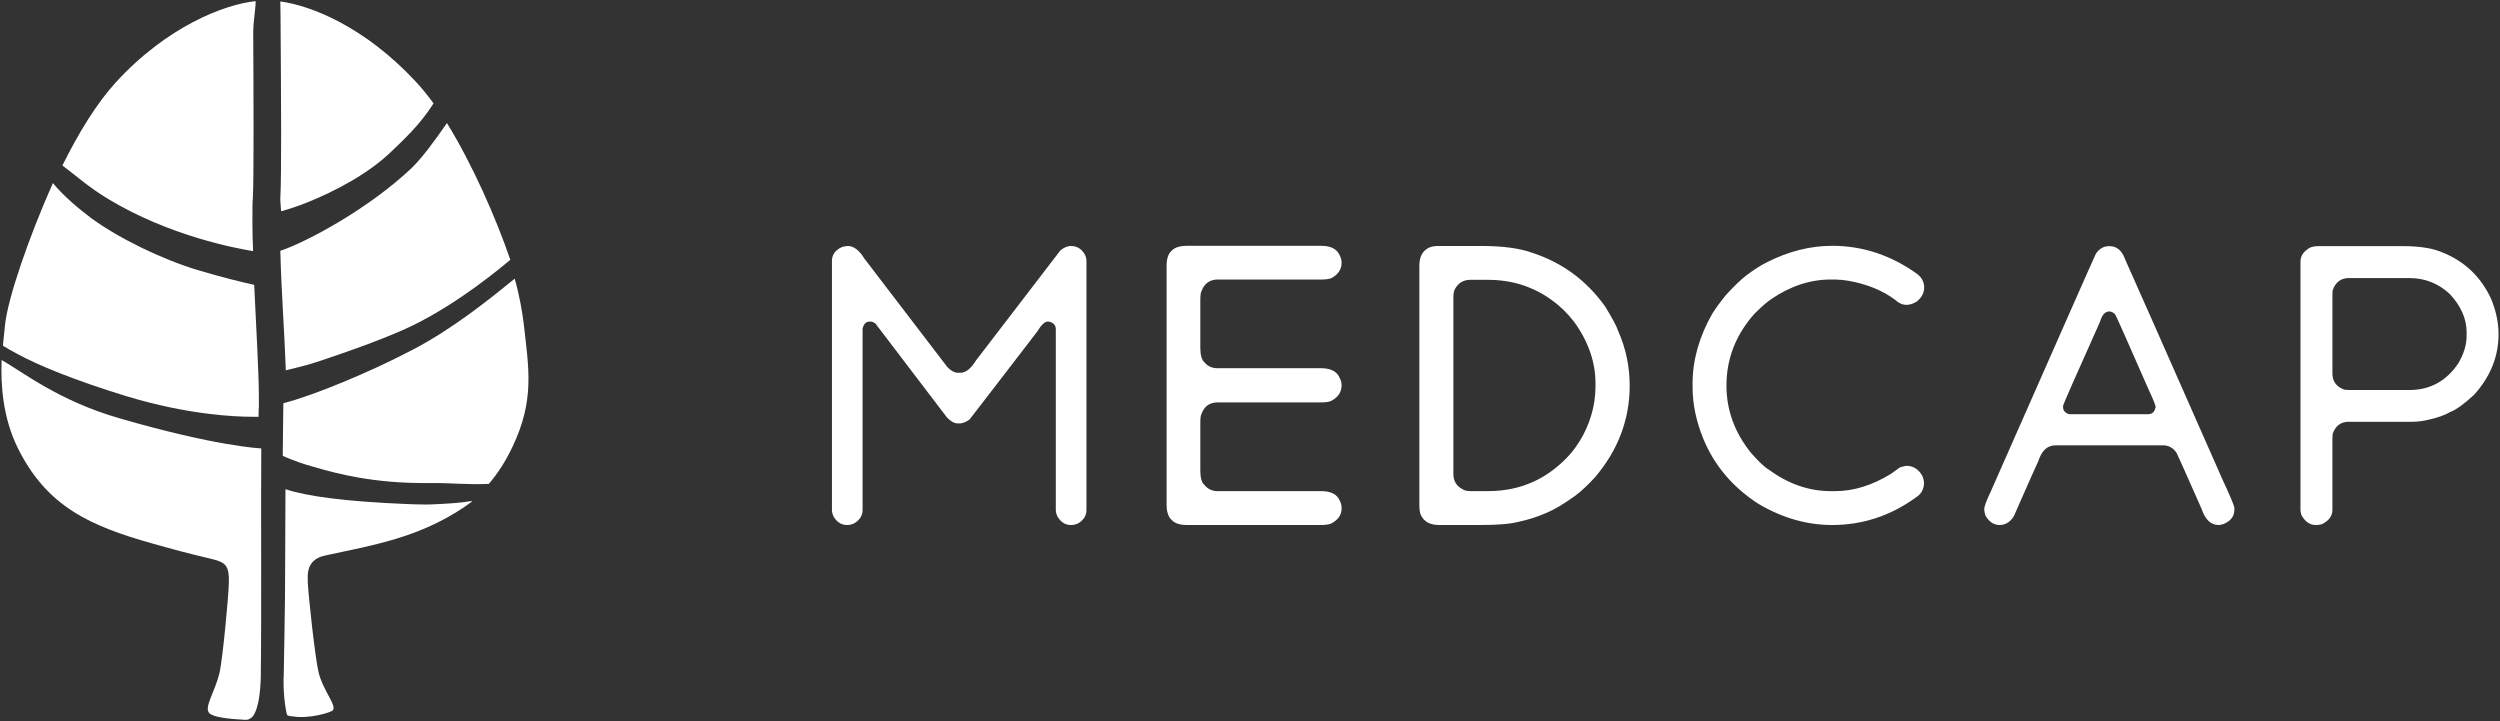 <svg version="1.2" xmlns="http://www.w3.org/2000/svg" viewBox="0 0 1550 447" width="1550" height="447">
	<rect x="0" y="0" width="1550" height="447" fill="#333333" stroke="none"/>
	<title>MCAP</title>
	<style>
		.s0 { fill: #ffffff } 
	</style>
	<g>
		<g>
			<g>
				<g>
					<path fill-rule="evenodd" class="s0" d="m525.6 152.5q5.5 0 10.3 7.8l51.4 67.2q3.4 3.6 6.6 3.6h1.6q4.9 0 9.6-7.6l52.3-68.2q2.9-2.5 6.3-2.8 6.4 0 9.3 6.1 0.6 1.7 0.6 3.2v154.4q0 5.1-5 8.2-2.2 1.1-4.2 1.1h-0.5q-5 0-8.2-5.1-1.1-2.3-1.1-4.2v-112.1c0-2.1-1.1-3.6-3.2-4.4l-1-0.3h-0.9q-2.7 0-6.6 6.4c-27.2 35.4-41.1 53.5-41.8 54.3-2 1.4-3.8 2.2-5.5 2.4h-1.8q-3.2 0-6.7-3.7l-44.4-58.3q-1.6-1.1-2.7-1.1h-0.9q-3.3 0-4.3 4.4v112.4q0 5.1-5.1 8.2c-1.4 0.7-2.8 1.1-4.1 1.1h-0.5q-5.1 0-8.2-5.1-1.1-2.3-1.1-4.2v-154.4c0-3.8 2-6.7 6.1-8.6q1-0.4 3.7-0.7zm210.4-0.1h83.1q9 0 11.5 5.9 1.2 2.3 1.2 4.6c0 4.1-2.2 7.4-6.5 9.6-1.6 0.6-3.6 0.8-6.2 0.8h-64.2q-7.4 0.1-10 7.3-0.7 1.2-0.7 5.5v29.6c0 4.5 0.9 7.5 2.6 9q3 3.6 8.1 3.6h64.2q9 0 11.5 6 1.2 2.2 1.2 4.5 0 6.4-6.5 9.8c-1.5 0.6-3.6 0.9-6.2 0.9h-64.2q-7.4 0-10 7.2-0.7 1.2-0.7 5.4v29.6q0 6.9 2.6 9c2 2.5 4.7 3.8 8.1 3.8h64.2q9 0 11.5 5.8 1.2 2.2 1.2 4.7 0.1 6.2-6.5 9.6c-1.5 0.6-3.6 0.9-6.2 0.9h-83.1c-4.4 0-7.5-1-9.3-2.9-2.2-1.8-3.4-5-3.4-9.6v-148.2q0-6.5 3-9.2c1.8-2.1 5-3.2 9.7-3.2zm156.2 0.1h26.1q20.2 0 31.9 4.3 27.7 9.1 44.9 33.1 6.8 11 8.2 15.4 7.1 16 7.1 33.8c0 20.9-7.1 39.8-21.4 56.7-4.5 4.9-8.7 8.9-12.7 11.8q-10 7.2-17.3 10.3-8.4 3.7-17.4 5.6-7.5 2-23.4 2h-26q-8.6 0-11.4-6.5c-0.5-1.4-0.8-3.3-0.8-5.7v-148.6q0-8.6 6.5-11.4c1.4-0.5 3.3-0.8 5.7-0.8zm8.9 31.5v110q0 6.4 5.8 9.4 1.8 1.1 4.7 1.1h11q30.8 0 51.5-23.6 11.5-14.1 14.4-31.9 0.7-5.3 0.7-8.7v-2.6q0-19.8-13.2-38.1-6.3-8.1-13.7-13.4-17.4-12.7-39.7-12.7h-11c-4.4 0-7.6 2-9.7 6-0.5 1.2-0.8 2.7-0.8 4.5zm234.8-31.6q28.5 0 52.8 17.5 4.3 3.3 4.3 8.5-0.1 4.8-4.5 8.5-3.3 2.1-6.5 2.1-3.7 0-7-3.1-11.6-8.7-28.9-11.8-3.9-0.7-8.2-0.8h-2.8q-19.1 0-36.7 12c-2.8 1.8-6.3 4.9-10.7 9.3q-17.3 19.5-17.3 44.5 0 22.9 15.4 41.9 7.3 8.2 10.9 10.2 18.1 13.3 38.4 13.3h2.8q16.9 0 34.3-10.6l5.9-4.2q2-0.6 3.9-0.9c4 0 7.2 1.9 9.6 5.8 0.7 1.2 1.1 2.8 1.3 4.7q0 6-5.3 9.3c-15.7 11.3-33 16.9-51.7 16.9q-23.5 0-45.8-13.2-23.9-15.5-34.1-40.4-6.6-16.2-6.6-31.9v-2.2q0-21.8 12.2-43.3c2.5-3.9 5.3-7.7 8.4-11.5 4.9-5.4 9.1-9.4 12.5-12.1q7.6-5.7 13.4-8.5 19.9-10 40-10zm171.9 0.2q7 0 9.9 8.5 3 6.4 60.6 137c4.2 9 6.5 14.5 7 16.5v1.5c0 4-2.2 6.9-6.7 8.8-1.2 0.4-2.3 0.6-3.1 0.6q-7.2 0-10.6-10.2-14.2-32.1-15.4-34.5c-2.1-3.1-4.9-4.7-8.4-4.7h-66.6c-5.1 0-8.6 3.2-10.7 9.7q-1.1 2.1-15.2 34.2c-2.2 3.6-5.1 5.5-8.9 5.5q-5.3 0-8.7-5.8-0.7-2.1-0.8-3.9c0-1.6 1.3-5.2 4-10.9 42.3-95.9 64-145.1 65.2-147.5q3.1-4.8 8.4-4.8zm-28.7 99.8c0 2.1 1.2 3.6 3.7 4.4h49.1q3.7 0 4.6-4.4 0-1.6-4.6-11.4-19.4-44.3-20.4-45.9-1.7-2-3.8-2c-2.6 0-4.5 2.2-5.7 6.4q-22.7 50.7-22.9 52zm158.9-99.8h51.8q15.5 0 24.5 3.9 20.7 8.3 30.2 28.8 4.6 11.3 4.6 21.9 0 20.8-15.2 37.6-9.3 8.6-14.7 10.6c-3.6 2.1-8.2 3.7-13.8 4.9q-5.1 1.2-9.9 1.2h-39.3q-7.2 0-9.9 7.3-0.2 1.6-0.2 2.7v44.6q0 5.7-6.5 8.9-2 0.5-3 0.5h-0.8q-5.7 0-9-6.4-0.5-2-0.5-3v-153.9q0-5.3 5.8-8.6 2-1 5.9-1zm8.1 30v49q0 7.3 7.4 10 1.5 0.2 2.7 0.2h37.7q19.1 0 30.3-16.6c3.4-5.9 5.1-11.5 5.1-16.9v-2.3q0-12.4-10.3-23.6-10.7-10-25.1-10h-37.6q-7.3 0-10 7.4-0.2 1.5-0.2 2.8z"/>
				</g>
				<g>
					<path class="s0" d="m324.7 200.7c-0.7-6.2-2.7-18-5.6-27.9-16.5 13.4-38 30.7-62.4 43.6-27.7 14.6-62.6 28.9-81 33.6 0 0-0.3 16.8-0.4 32.6 0.4 0.3 8.5 3.7 14.8 5.6 12.4 3.6 32.6 9.9 62.7 11.1 4.4 0.2 9.7 0.2 15.5 0.2 11.6-0.1 21.8 1.1 34.8 0.5 5.5-6.5 10.4-14 14.7-23.1 13.7-28.9 10.1-48 6.9-76.2zm-251.1 58.5c-37-10.7-59.3-28.4-72.6-36-0.6 15.7 0.8 35.7 9.9 54.3 18.1 36.7 45 48.6 83.7 59.5 15.3 4.3 20.5 5.7 36.8 9.6 8.5 2 10.8 4.3 10.5 14.5-0.2 9.5-4 48.5-5.8 56.1-2.8 11.7-9.7 21.2-6.4 24.9 2.3 2.5 11.9 3.7 22.5 4.2 1.4 0 2.3-0.3 3.5-1.2 1.4-0.9 5.5-5.4 6-25.8 0.5-38.6 0-109.8 0.3-141.3-0.7 0-28.3-1.3-88.4-18.8zm178.4 53.3c-38.2-1.6-61.8-4.8-75-9.2-0.1 20.7-0.2 42.7-0.3 66.9-0.1 14.7-0.6 34.1-0.8 49.4q-0.1 0.6-0.1 1.2c-0.2 12.7 2 22.6 2.3 22.6 0.4 0.3 1.7 0.7 2.8 0.7h0.4c9.9 1.9 24.5-2.5 25.1-3.8 0.3-0.3 0.4-0.7 0.4-1.4 0.2-3.5-6.7-11.9-9.2-21.7-2.1-8.1-6.3-46.7-6.8-56.4q0-1 0-1.9c-0.4-9.2 4.1-13.3 11.8-14.7 17.1-3.7 27.7-5.6 42.8-10.1 18.8-5.6 34.6-13.7 47.5-23.3h-1.7c-5.1 0.9-11.7 1.4-22.7 1.9-1.9 0.1-3.6 0.1-5.4 0.1-4 0-7.8-0.2-11.1-0.3zm-129.6-145.1c-22.3-6.8-48.5-19.5-65.9-32.2-8.5-6.4-17.5-14.1-23.7-21.7-14.9 33.4-28.1 71.8-29.7 88.1-0.4 4.4-0.9 8.7-1.3 12.7 2.3 1.5 5.3 3.2 8.9 5.1 12.6 6.9 35.2 16.3 67.9 26.3 37.7 11.4 66.6 12.7 78.1 12.7q2.2 0 3.6 0c0-4 0.1-4.3 0.2-6.5q0-1.9 0-4.5v-1.9c-0.1-16.4-1.7-42.3-2.9-68.9-6.9-1.5-20.1-4.7-35.2-9.2zm54.8 62.2c5.3-1.4 11.8-2.7 19-5.1 17-5.6 38-13 53.6-19.9 25.6-11.3 50.7-30.2 66.6-43.5-8.8-25.8-23.6-59.4-39.3-84.8-7.9 11.4-15.2 21.3-21.7 27.7-26.1 24.9-64.8 45.9-81.6 51.5 0.6 24.9 2.6 50.7 3.4 74.1zm-109.9-106.1c38.2 23 79.4 30.5 89.6 32.2-0.3-7.1-0.4-12.4-0.4-18.5v-2.2c0-5 0-9.4 0.3-13.1 0.3-5.7 0.4-21.5 0.4-40.3 0-19.6-0.1-42.3-0.2-60.5-0.1-7.8 1.5-14.8 1.5-20.4-19.4 2-55.2 15.8-86.9 50.6-11.7 12.8-23 31.3-32.9 51.3 8.5 6.3 15.7 13.1 28.6 20.9zm106.7-102.6c0.1 18.7 0.3 41.9 0.3 61.7 0 18.4-0.1 33.8-0.5 40.1q0 0.5 0 1c0 2 0.3 4.4 0.5 7.3 4.8-1.4 10.1-3 16.7-5.7 17-6.9 37.5-17.6 51.8-31.5 6.8-6.6 17.4-16.1 26-29.7-3.8-5.2-7.7-10-11.6-14.1-30.8-32.9-63.5-46.4-83.4-49.1 0.1 5.5 0.2 12.4 0.2 20z"/>
				</g>
			</g>
		</g>
	</g>
</svg>